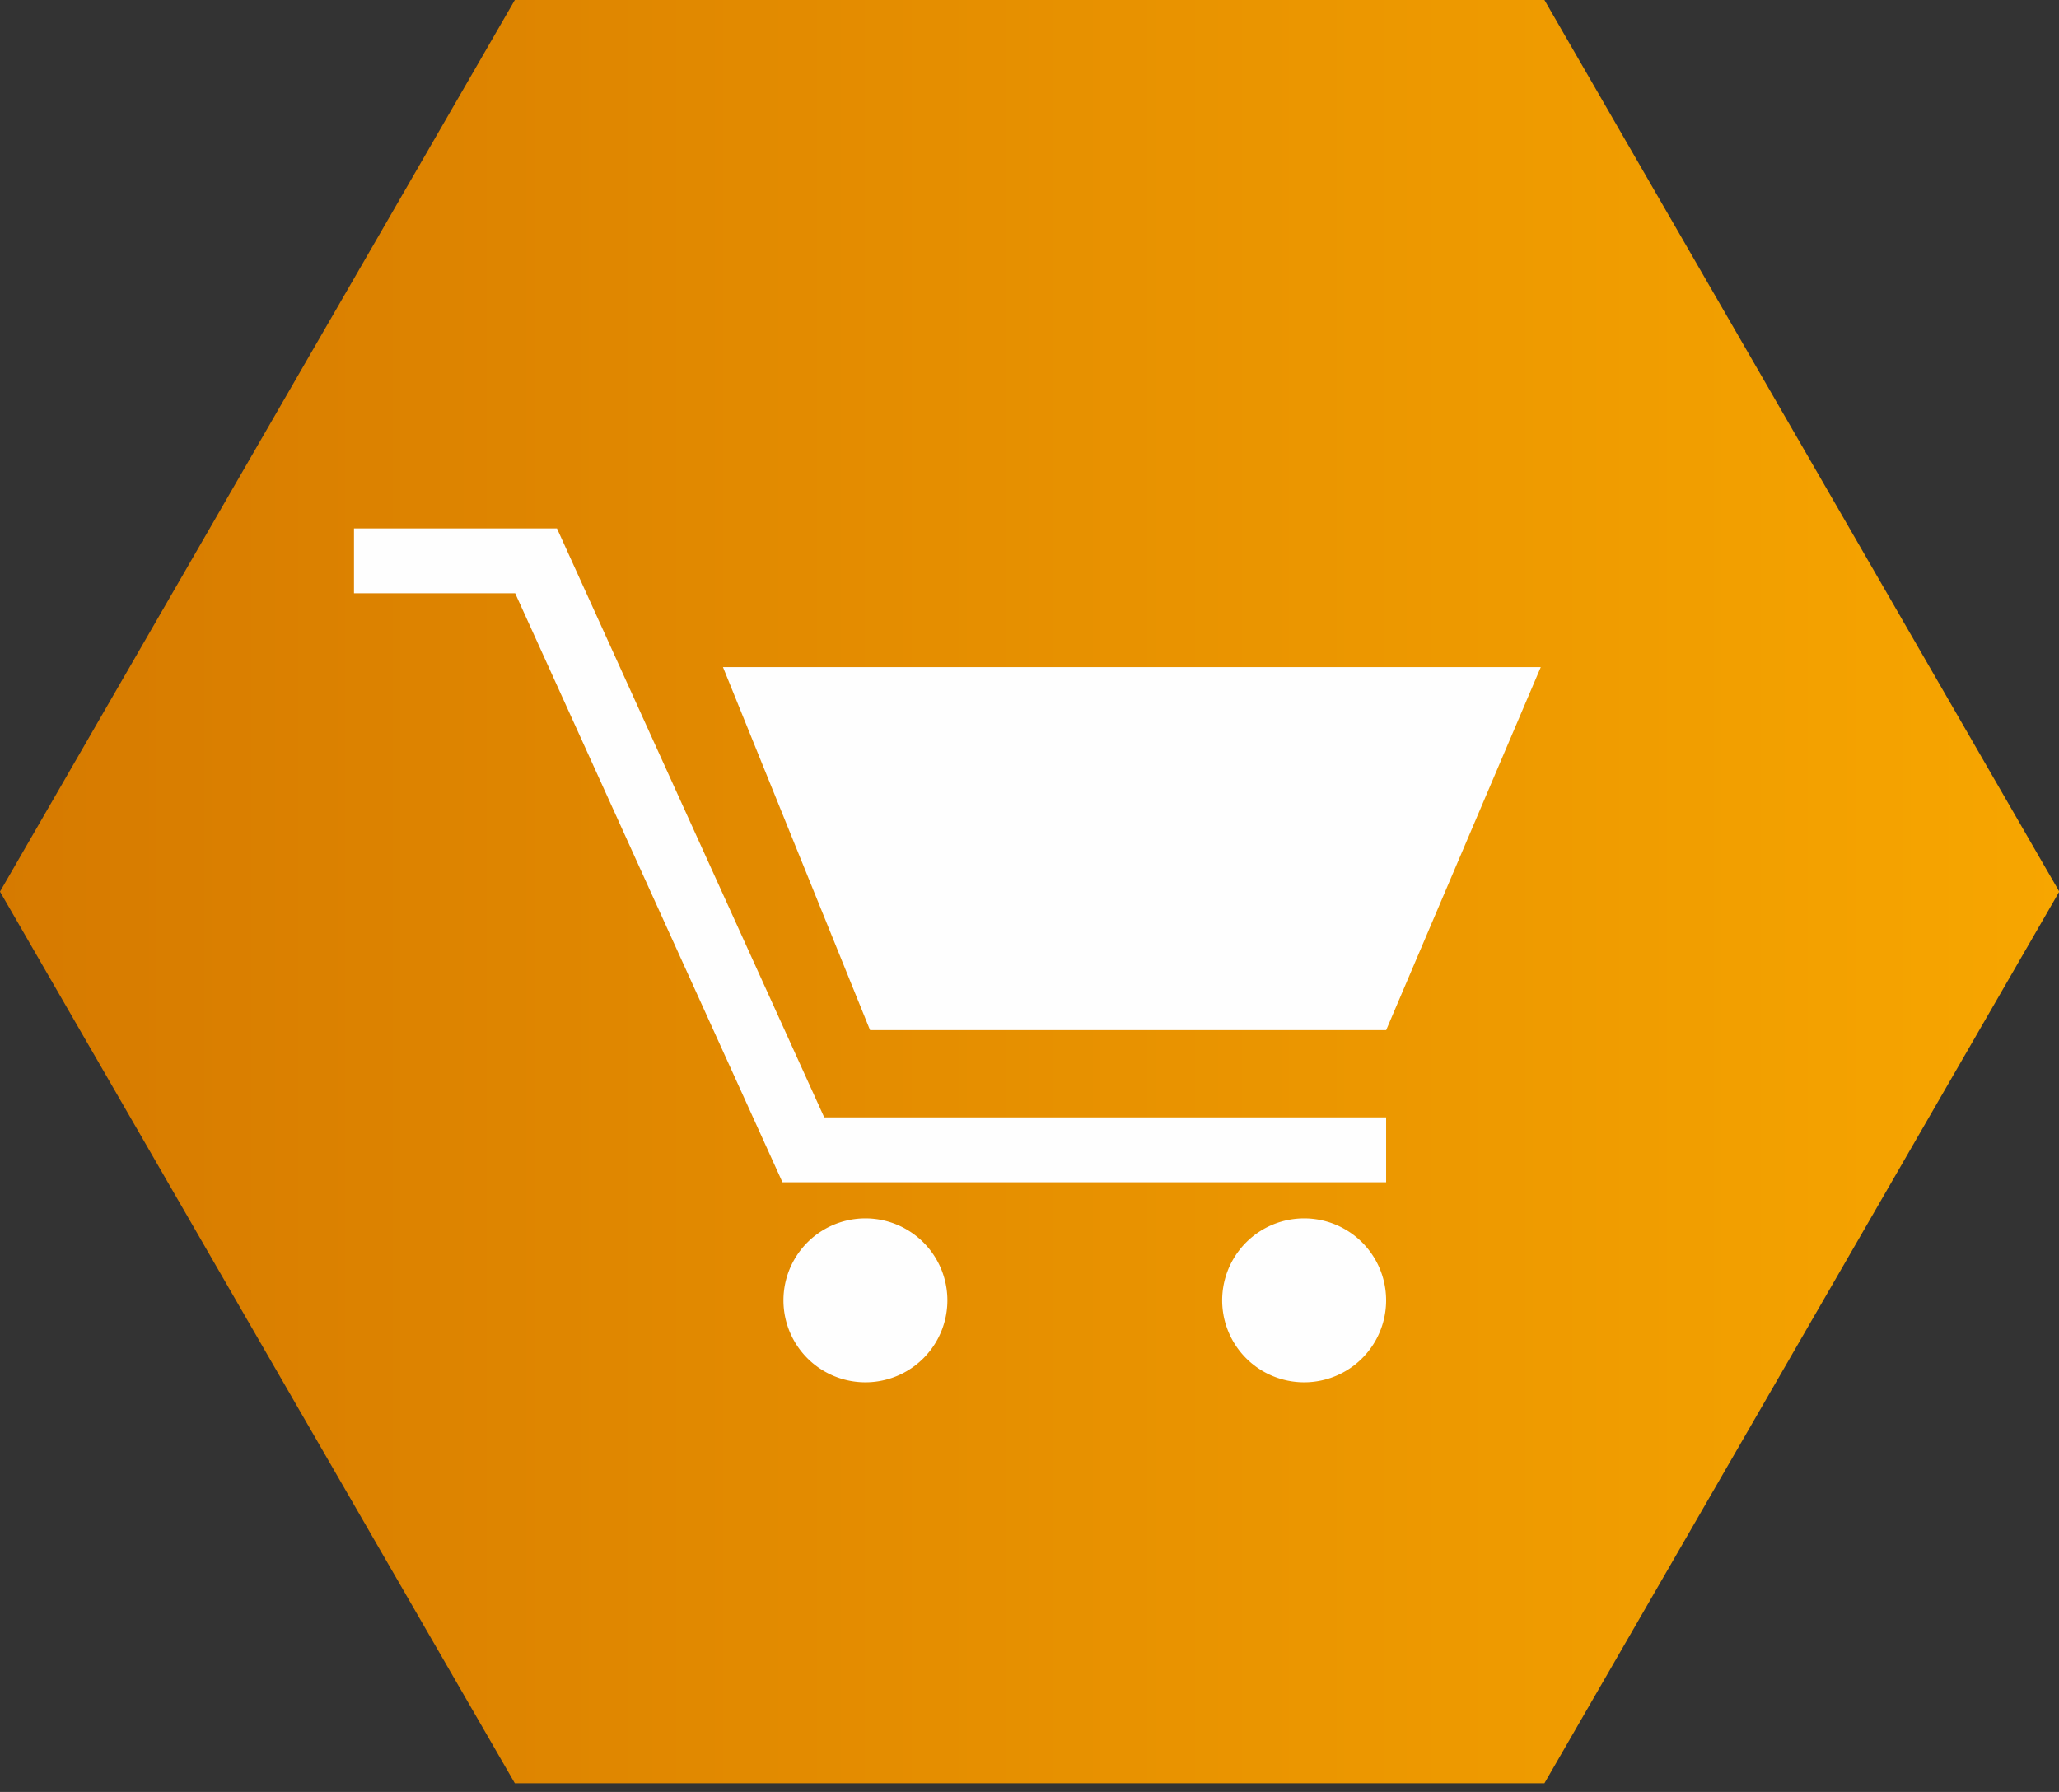 <svg viewBox="0 0 54 47" xmlns="http://www.w3.org/2000/svg"><rect x="0" y="0" width="54" height="47" fill="#333333" stroke="none"/><defs><linearGradient x1="0%" y1="50%" x2="100%" y2="50%" id="a"><stop stop-color="#D67A00" offset="0%"/><stop stop-color="#F7A600" offset="100%"/></linearGradient></defs><g fill="none" fill-rule="evenodd"><path d="M13.502.228L0 23.614 13.502 47h27.003l13.502-23.386L40.505.228z" transform="translate(0 -.228)" fill="url(#a)"/><path stroke="#FEFEFE" stroke-width="1.701" d="M9.284 14.71h4.775l7.01 15.448h15.284"/><path fill="#FEFEFE" d="M18.961 17.497l3.858 9.522h13.535l4.055-9.522z"/><g fill="#FEFEFE"><path d="M22.697 36.256a2.15 2.15 0 100-4.3 2.15 2.15 0 000 4.3M34.203 36.256a2.15 2.15 0 100-4.3 2.15 2.15 0 000 4.3"/></g></g></svg>
